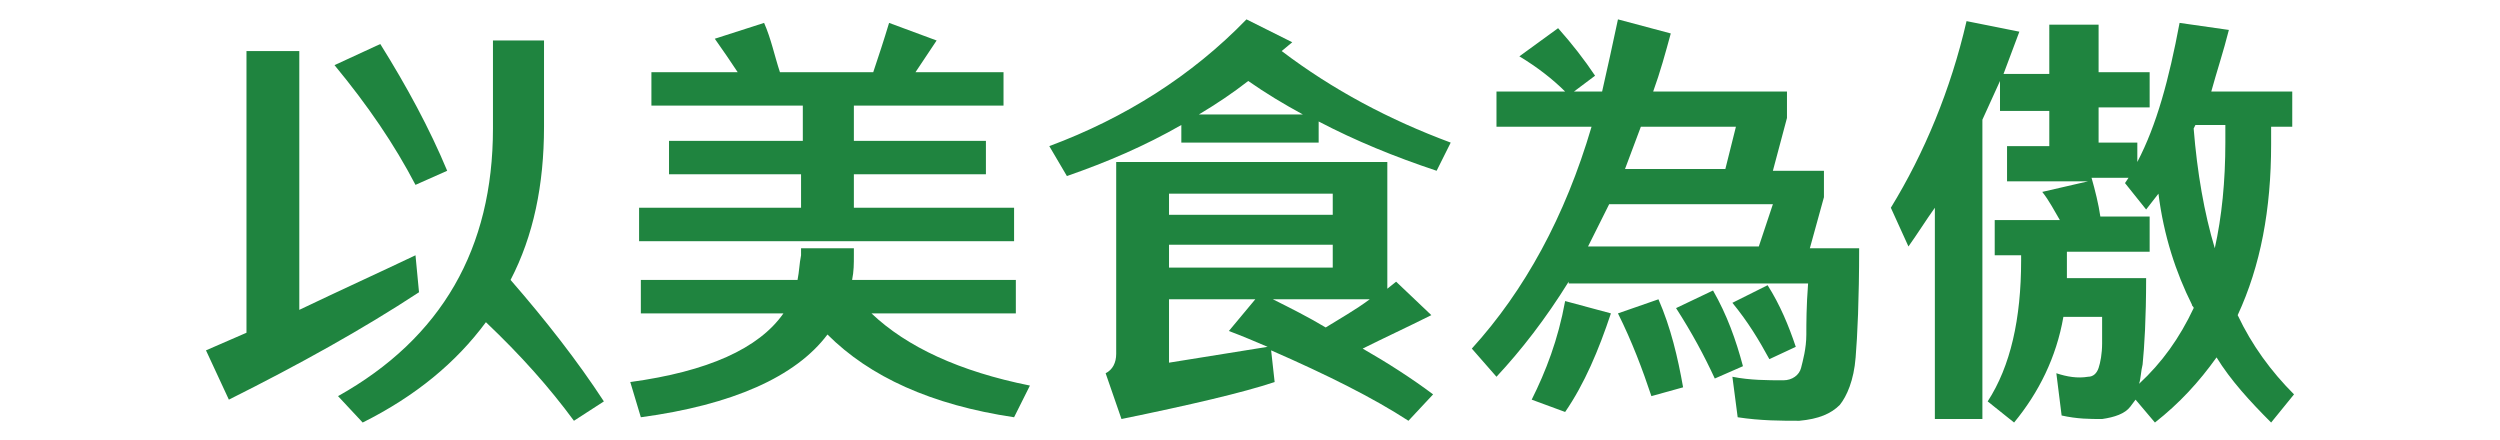 <?xml version="1.0" encoding="utf-8"?>
<!-- Generator: Adobe Illustrator 28.0.0, SVG Export Plug-In . SVG Version: 6.00 Build 0)  -->
<svg version="1.1" id="圖層_1" xmlns="http://www.w3.org/2000/svg" xmlns:xlink="http://www.w3.org/1999/xlink" x="0px" y="0px"
	 width="142px" height="25px" viewBox="0 0 142 25" enable-background="new 0 0 142 25" xml:space="preserve">
<g>
	<path fill="#1F843F" d="M14,18.9v-16h3v14.7c2.3-1.1,4.5-2.1,6.6-3.1l0.2,2.1c-3.2,2.1-6.8,4.1-10.8,6.1l-1.3-2.8L14,18.9z
		 M21.6,2.5c1.5,2.4,2.8,4.8,3.8,7.2l-1.8,0.8C22.4,8.2,20.9,6,19,3.7L21.6,2.5z M30.9,2.3v4.9c0,3.3-0.6,6.2-1.9,8.7
		c2,2.3,3.8,4.6,5.3,6.9l-1.7,1.1c-1.4-1.9-3-3.7-5-5.6c-1.7,2.3-4,4.2-7,5.7l-1.4-1.5c5.9-3.3,8.8-8.4,8.8-15.2V2.3H30.9z"/>
	<path fill="#1F843F" d="M36.4,23.7l-0.6-2c4.4-0.6,7.3-1.9,8.7-3.9h-8.1v-1.9h8.9c0.1-0.5,0.1-0.9,0.2-1.4v-0.4h3v0.4
		c0,0.5,0,0.9-0.1,1.4h9.3v1.9h-8.2c2,1.9,5,3.3,9,4.1l-0.9,1.8C52.9,23,49.4,21.4,47,19C45.2,21.4,41.6,23,36.4,23.7z M57.7,13.7
		H36.3v-1.9h9.2V9.9H38V8h7.6V6H37V4.1h4.9c-0.4-0.6-0.8-1.2-1.3-1.9l2.8-0.9c0.4,0.9,0.6,1.9,0.9,2.8h5.3c0.3-0.9,0.6-1.8,0.9-2.8
		l2.7,1c-0.4,0.6-0.8,1.2-1.2,1.8h5V6h-8.5v2H56v1.9h-7.5v1.9h9.1V13.7z"/>
	<path fill="#1F843F" d="M59.6,8.3c4.3-1.6,8.1-4,11.2-7.2l2.6,1.3l-0.6,0.5c2.9,2.2,6.1,3.9,9.6,5.2l-0.8,1.6
		C79.2,8.9,77,8,74.9,6.9v1.2h-7.8v-1C65,8.3,62.9,9.2,60.6,10L59.6,8.3z M63.5,9.2h15.3v7.2l0.5-0.4l2,1.9
		c-1.4,0.7-2.7,1.3-3.9,1.9c1.4,0.8,2.8,1.7,4,2.6L80,23.9c-2-1.3-4.6-2.6-7.8-4l0.2,1.8c-1.8,0.6-4.8,1.3-8.7,2.1l-0.9-2.6
		c0.4-0.2,0.6-0.6,0.6-1.1V9.2z M66.4,12.2h9.3V11h-9.3V12.2z M75.7,13.9h-9.3v1.3h9.3V13.9z M71.3,17h-4.9v3.6
		c1.9-0.3,3.7-0.6,5.6-0.9c-0.7-0.3-1.4-0.6-2.2-0.9L71.3,17z M74,6.5c-1.1-0.6-2.1-1.2-3.1-1.9c-0.9,0.7-1.8,1.3-2.8,1.9H74z
		 M72.3,17c1,0.5,2,1,3,1.6c0.8-0.5,1.7-1,2.5-1.6H72.3z"/>
	<path fill="#1F843F" d="M89.1,16c-1.3,2.1-2.7,3.9-4.1,5.4l-1.4-1.6c3-3.3,5.3-7.5,6.8-12.6H85v-2h3.9c-0.7-0.7-1.6-1.4-2.6-2
		l2.2-1.6c0.8,0.9,1.5,1.8,2.1,2.7l-1.2,0.9H91c0.3-1.3,0.6-2.7,0.9-4.1l3,0.8c-0.3,1.1-0.6,2.2-1,3.3h7.6v1.5l-0.8,3h2.9v1.5
		l-0.8,2.9h2.8c0,2.9-0.1,5-0.2,6.2c-0.1,1.3-0.5,2.2-0.9,2.7c-0.5,0.5-1.2,0.8-2.3,0.9c-1,0-2.2,0-3.5-0.2l-0.3-2.3
		c1,0.2,2,0.2,2.9,0.2c0.5,0,0.9-0.3,1-0.7s0.3-1.1,0.3-1.9c0-0.6,0-1.6,0.1-2.9H89.1z M91.5,17.8c-0.7,2.1-1.5,4-2.6,5.6l-1.9-0.7
		c0.8-1.6,1.5-3.4,1.9-5.6L91.5,17.8z M100.7,11.6h-9.3c-0.4,0.8-0.8,1.6-1.2,2.4h9.7L100.7,11.6z M94.2,17c0.7,1.6,1.1,3.3,1.4,5
		l-1.8,0.5c-0.5-1.5-1.1-3.1-1.9-4.7L94.2,17z M98.6,7.2h-5.4c-0.3,0.8-0.6,1.6-0.9,2.4h5.7L98.6,7.2z M97.3,16.5
		c0.8,1.4,1.3,2.8,1.7,4.3l-1.6,0.7c-0.6-1.3-1.3-2.6-2.2-4L97.3,16.5z M100.4,16.2c0.7,1.1,1.2,2.3,1.6,3.5l-1.5,0.7
		c-0.6-1.1-1.2-2.1-2.1-3.2L100.4,16.2z"/>
	<path fill="#1F843F" d="M107.4,11.8c1.9-3.1,3.4-6.7,4.3-10.6l3,0.6c-0.3,0.8-0.6,1.6-0.9,2.4h2.6V1.4h2.8v2.7h2.9v2h-2.9v2h2.2
		v1.1c1.1-2.1,1.8-4.7,2.4-7.9l2.8,0.4c-0.3,1.2-0.7,2.4-1,3.5h4.6v2H129v1c0,3.7-0.6,6.9-1.9,9.7c0.8,1.7,1.9,3.2,3.2,4.5l-1.3,1.6
		c-1.2-1.2-2.3-2.4-3.1-3.7c-1,1.4-2.1,2.6-3.5,3.7l-1.1-1.3l-0.3,0.4c-0.3,0.4-0.9,0.6-1.6,0.7c-0.7,0-1.4,0-2.3-0.2l-0.3-2.4
		c0.6,0.2,1.2,0.3,1.8,0.2c0.3,0,0.5-0.2,0.6-0.5c0.1-0.3,0.2-0.8,0.2-1.4c0-0.3,0-0.8,0-1.5h-2.2c-0.4,2.3-1.4,4.3-2.8,6l-1.5-1.2
		c1.3-2,1.9-4.7,1.9-8v-0.3h-1.5v-2h3.7c-0.3-0.5-0.6-1.1-1-1.6l2.6-0.6H114v-2h2.4v-2h-2.8V4.6l-1,2.2v17h-2.7v-12
		c-0.5,0.7-1,1.5-1.5,2.2L107.4,11.8z M122.6,11l-0.7,0.9l-1.2-1.5l0.2-0.3h-2.1c0.2,0.7,0.4,1.5,0.5,2.2h2.8v2h-4.7v0.3
		c0,0.4,0,0.8,0,1.2h4.5c0,2.3-0.1,3.9-0.2,4.9c-0.1,0.4-0.1,0.8-0.2,1.1c1.3-1.2,2.3-2.6,3.1-4.3c0-0.1-0.1-0.1-0.1-0.2
		C123.6,15.5,122.9,13.4,122.6,11z M126.4,8.1v-1h-1.7l-0.1,0.2c0.2,2.5,0.6,4.8,1.2,6.8C126.2,12.3,126.4,10.3,126.4,8.1z"/>
</g>
</svg>
